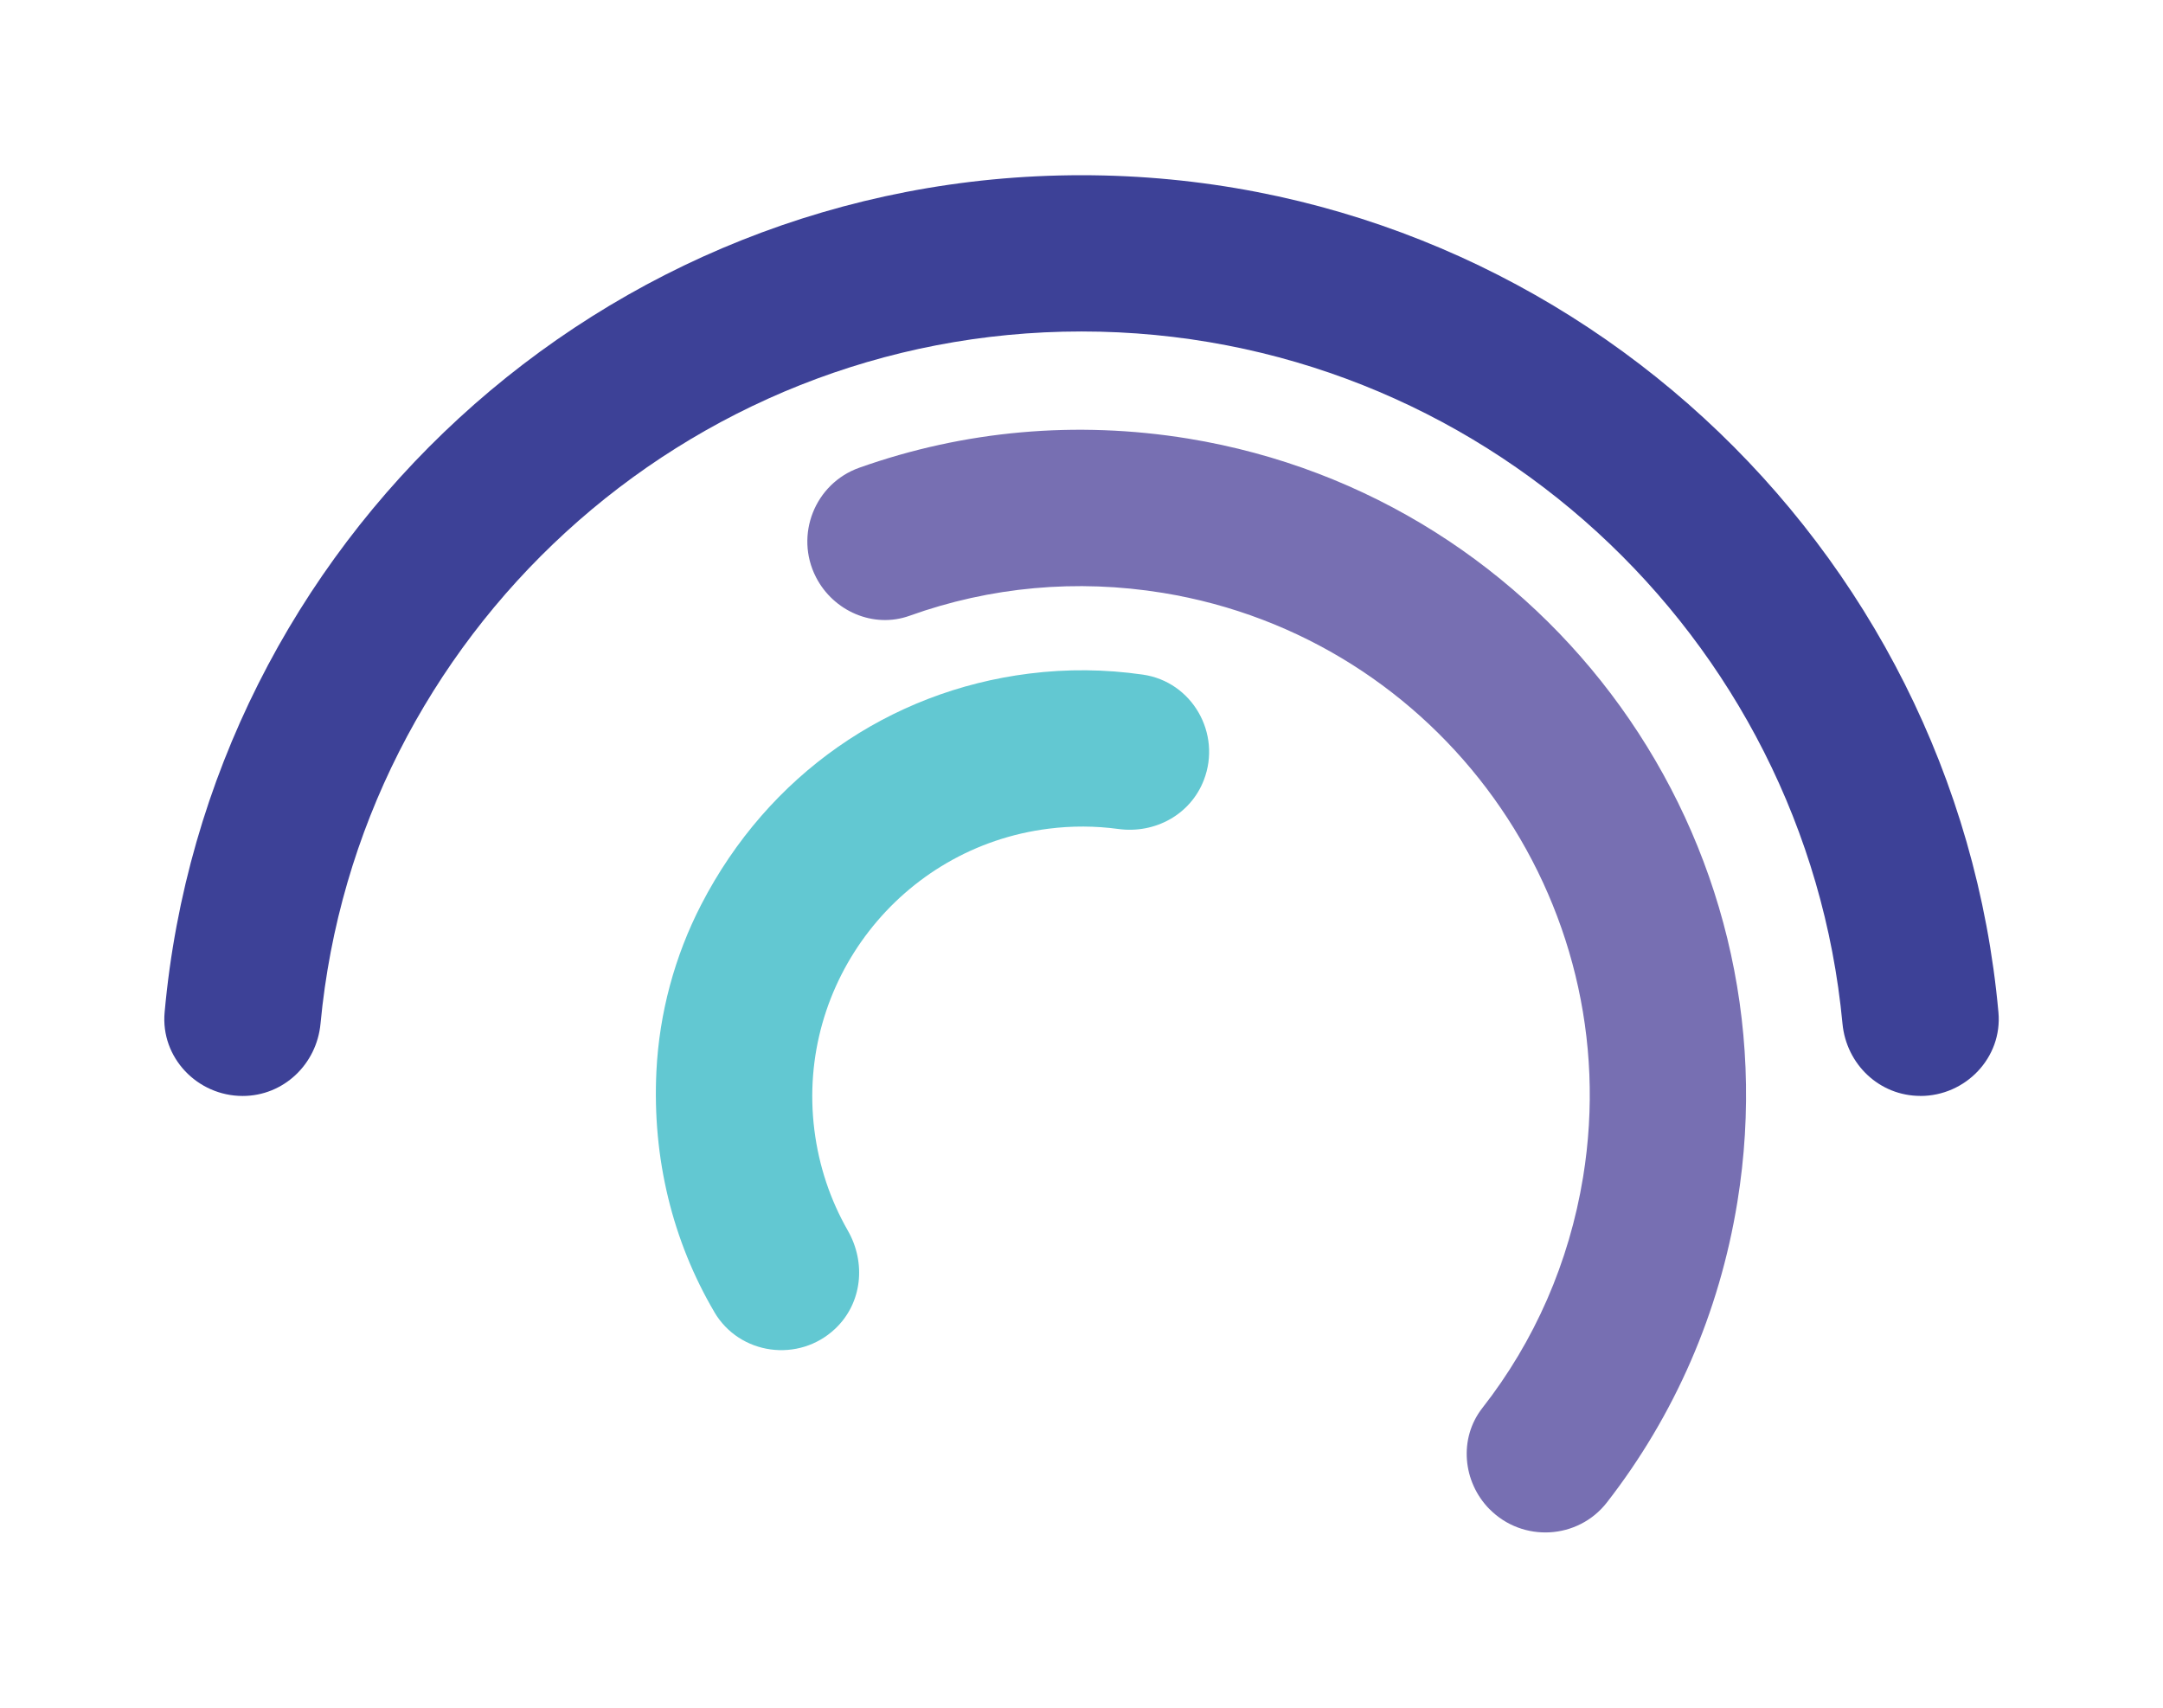 <?xml version="1.0" encoding="UTF-8"?>
<svg xmlns="http://www.w3.org/2000/svg" version="1.1" viewBox="0 0 380 300">
  <!-- Generator: Adobe Illustrator 28.6.0, SVG Export Plug-In . SVG Version: 1.2.0 Build 709)  -->
  <g>
    <g id="Layer_1">
      <g>
        <g>
          <path d="M337.37,192.52h0c-7.19,0-13.01-5.55-13.68-12.71-6.42-68.11-63.93-121.58-133.69-121.58S62.73,111.71,56.31,179.82c-.67,7.15-6.5,12.71-13.68,12.71h0c-7.96,0-14.43-6.75-13.71-14.68C36.35,95.51,105.76,30.78,190,30.78s153.65,64.73,161.09,147.07c.72,7.93-5.76,14.68-13.71,14.68Z" fill="#3d4197"/>
          <path d="M261.68,265.12h0c-4.74-4.81-5.42-12.45-1.26-17.77,9.2-11.75,15.25-25.59,17.7-40.57,7.94-48.65-25.19-94.69-73.84-102.63-15.12-2.46-30.3-1.07-44.48,4.02-6.34,2.28-13.38-.79-16.45-6.78h0c-3.78-7.38-.21-16.44,7.6-19.22,18.43-6.55,38.13-8.32,57.75-5.13,63.6,10.38,106.89,70.56,96.52,134.15-3.17,19.46-11.01,37.44-22.91,52.74-5.08,6.54-14.81,7.08-20.63,1.18Z" fill="#776fb2"/>
          <path d="M125.5,230.49c-7.34-12.49-10.93-27.01-10.18-42.31.5-10.18,3.2-20.22,7.88-29.28,11.77-22.79,33.03-37.49,57.6-40.57,6.65-.84,13.38-.77,19.97.18,8.68,1.24,13.88,10.36,10.72,18.53h0c-2.34,6.06-8.57,9.46-15.01,8.59-4.05-.55-8.18-.57-12.27-.05-25.93,3.25-44.39,27-41.14,52.93.79,6.31,2.79,12.27,5.87,17.66,3.25,5.67,2.54,12.77-2.22,17.26h0c-6.38,6.02-16.78,4.63-21.23-2.94Z" fill="#62c8d2"/>
        </g>
        <rect x="40.1" y="-40" width="299.81" height="380" transform="translate(340 -40) rotate(90)" fill="none"/>
      </g>
    </g>
  </g>
</svg>